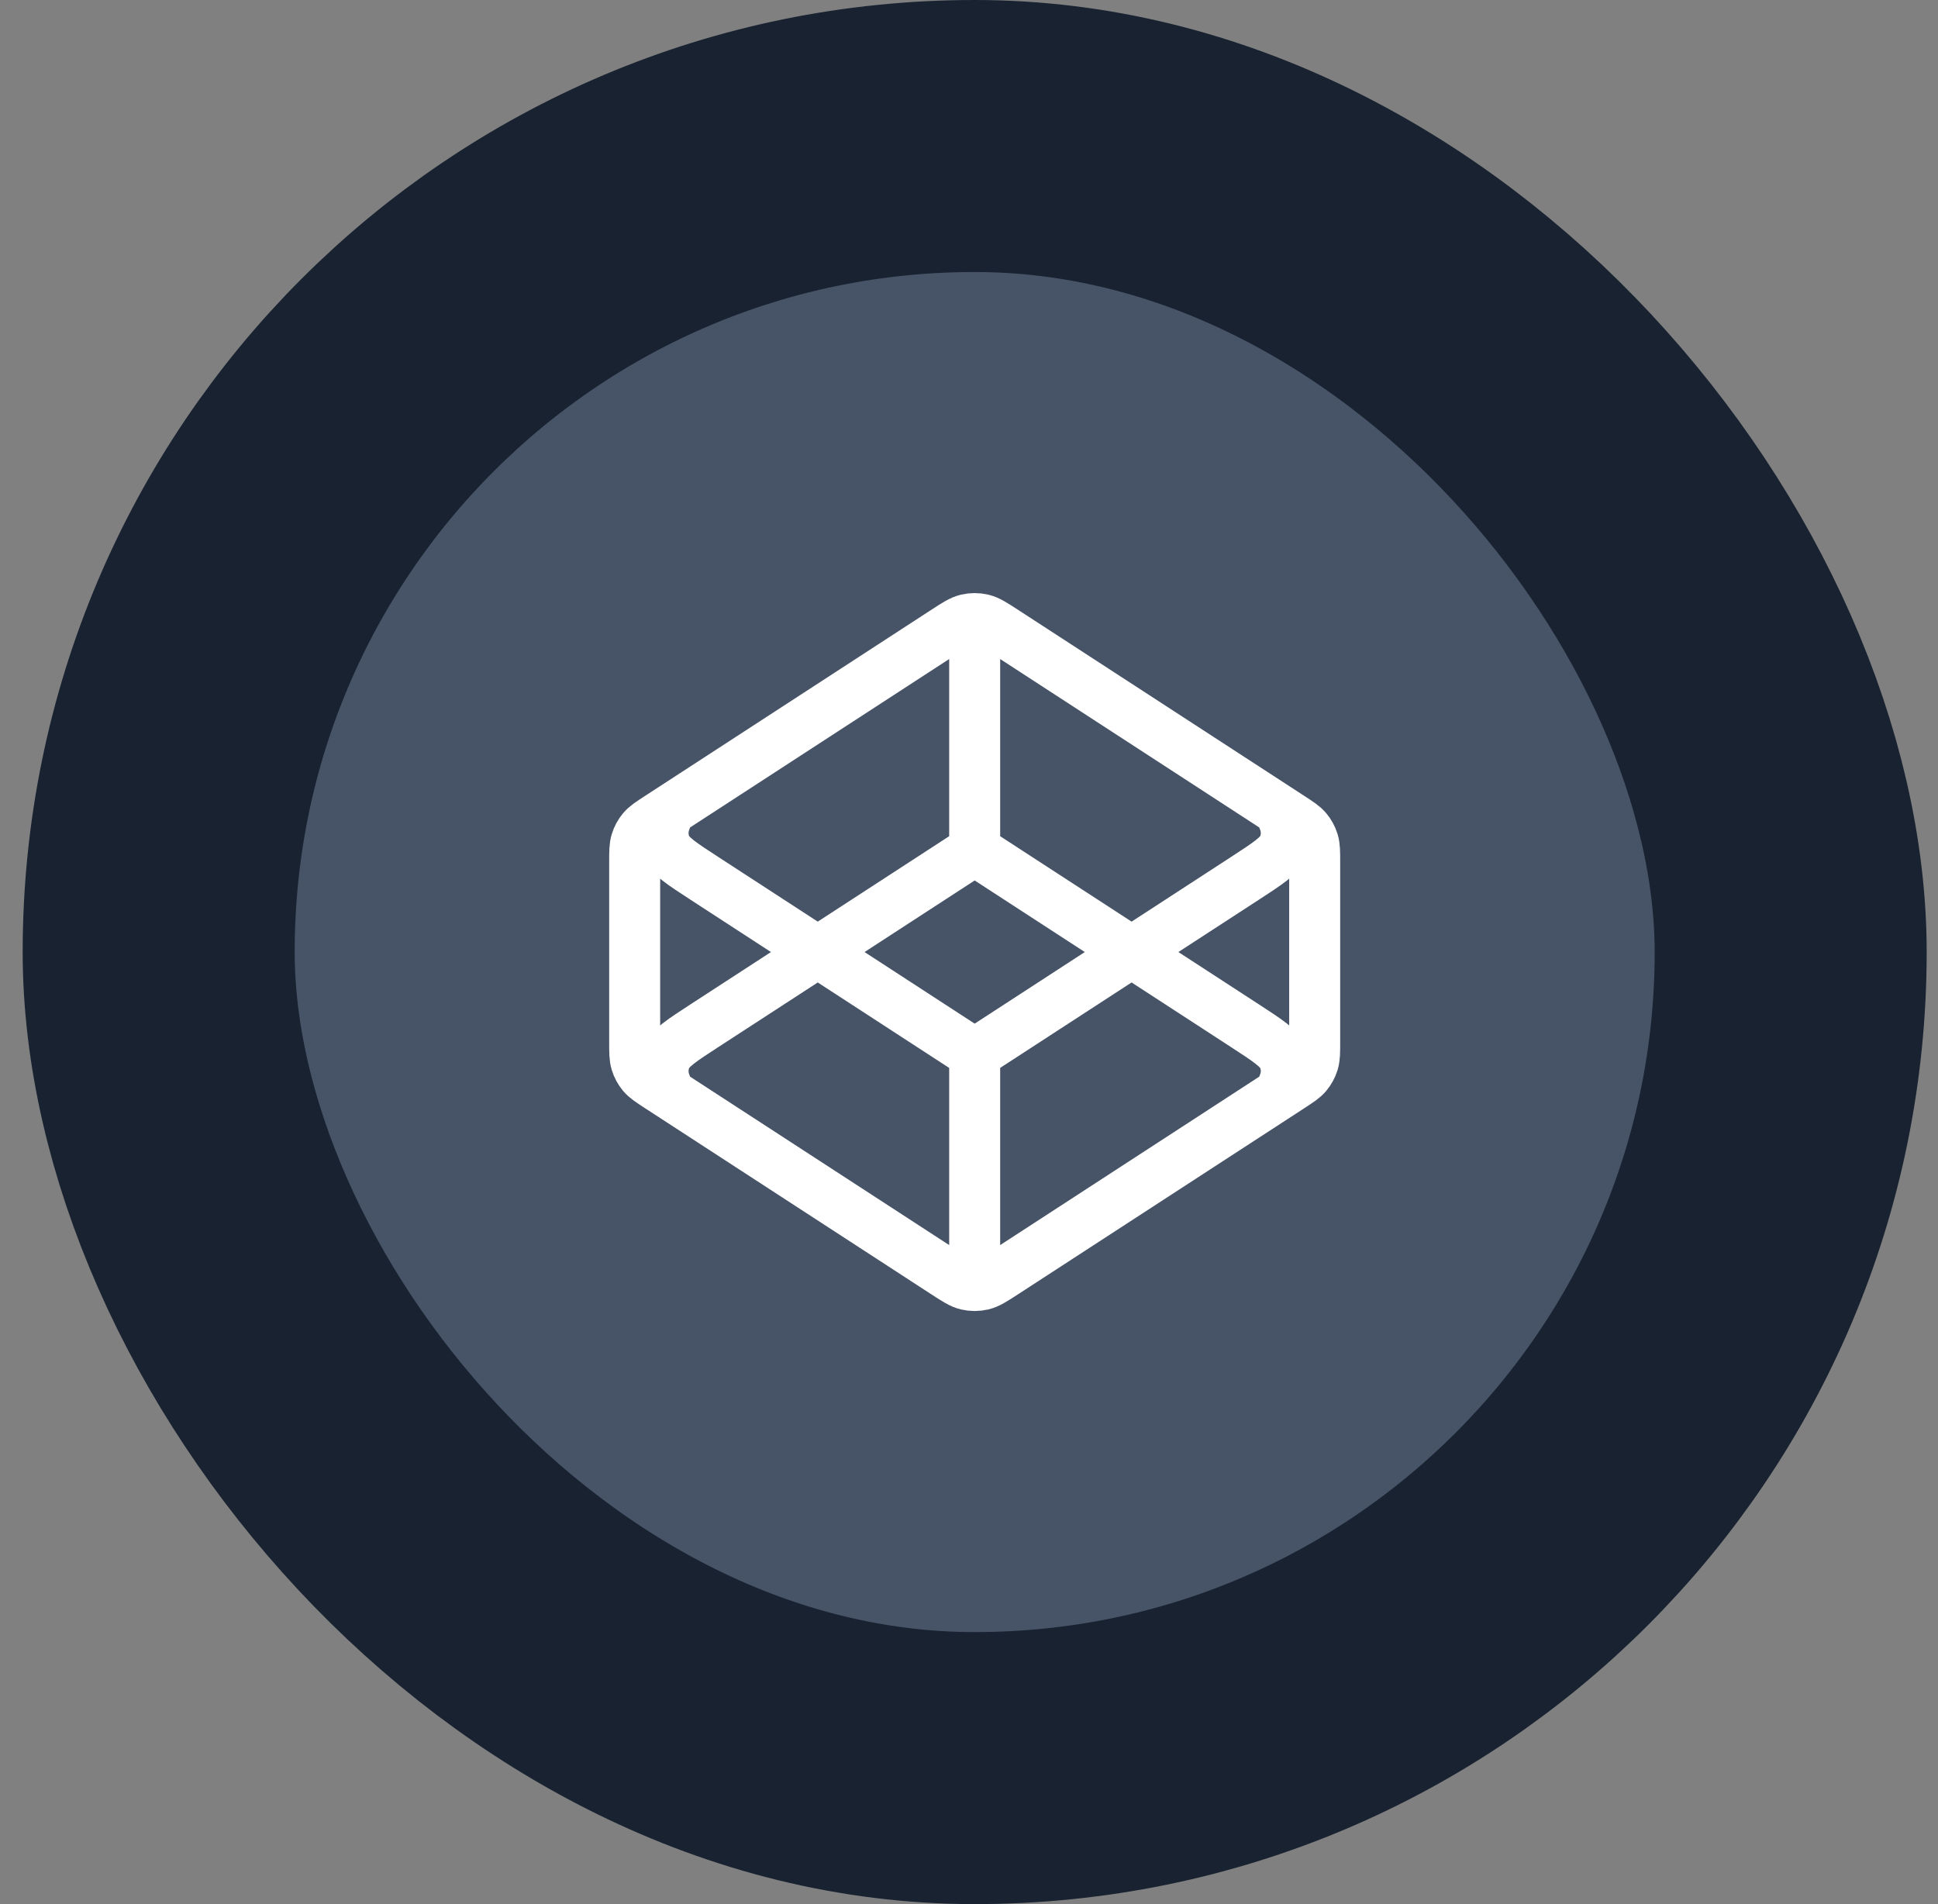 <svg width="57" height="56" viewBox="0 0 57 56" fill="none" xmlns="http://www.w3.org/2000/svg">
<rect x="0" y="0" width="57" height="56" fill="#808080" stroke="none"/>
<rect x="4.667" y="4" width="48" height="48" rx="24" fill="#475467"/>
<rect x="4.667" y="4" width="48" height="48" rx="24" stroke="#182230" stroke-width="8"/>
<path d="M28.667 25L20.731 30.158C20.043 30.605 19.699 30.829 19.58 31.113C19.476 31.36 19.476 31.64 19.58 31.887M28.667 25L36.603 30.158C37.291 30.605 37.635 30.829 37.754 31.113C37.858 31.36 37.858 31.64 37.754 31.887M28.667 25V18.5M28.667 31L20.731 25.841C20.043 25.394 19.699 25.171 19.58 24.887C19.476 24.64 19.476 24.36 19.58 24.113M28.667 31L36.603 25.841C37.291 25.394 37.635 25.171 37.754 24.887C37.858 24.64 37.858 24.36 37.754 24.113M28.667 31V37.5M37.939 31.973L29.539 37.433C29.223 37.638 29.065 37.741 28.895 37.781C28.745 37.816 28.588 37.816 28.438 37.781C28.268 37.741 28.11 37.638 27.795 37.433L19.395 31.973C19.129 31.8 18.996 31.714 18.899 31.599C18.814 31.496 18.75 31.378 18.711 31.251C18.667 31.108 18.667 30.949 18.667 30.632V25.368C18.667 25.051 18.667 24.892 18.711 24.749C18.75 24.622 18.814 24.503 18.899 24.401C18.996 24.286 19.129 24.2 19.395 24.027L27.795 18.567C28.11 18.362 28.268 18.259 28.438 18.219C28.588 18.184 28.745 18.184 28.895 18.219C29.065 18.259 29.223 18.362 29.539 18.567L37.939 24.027C38.205 24.2 38.338 24.286 38.434 24.401C38.519 24.503 38.584 24.622 38.623 24.749C38.667 24.892 38.667 25.051 38.667 25.368V30.632C38.667 30.949 38.667 31.108 38.623 31.251C38.584 31.378 38.519 31.496 38.434 31.599C38.338 31.714 38.205 31.8 37.939 31.973Z" stroke="white" stroke-width="1.5" stroke-linecap="round" stroke-linejoin="round"/>
</svg>
